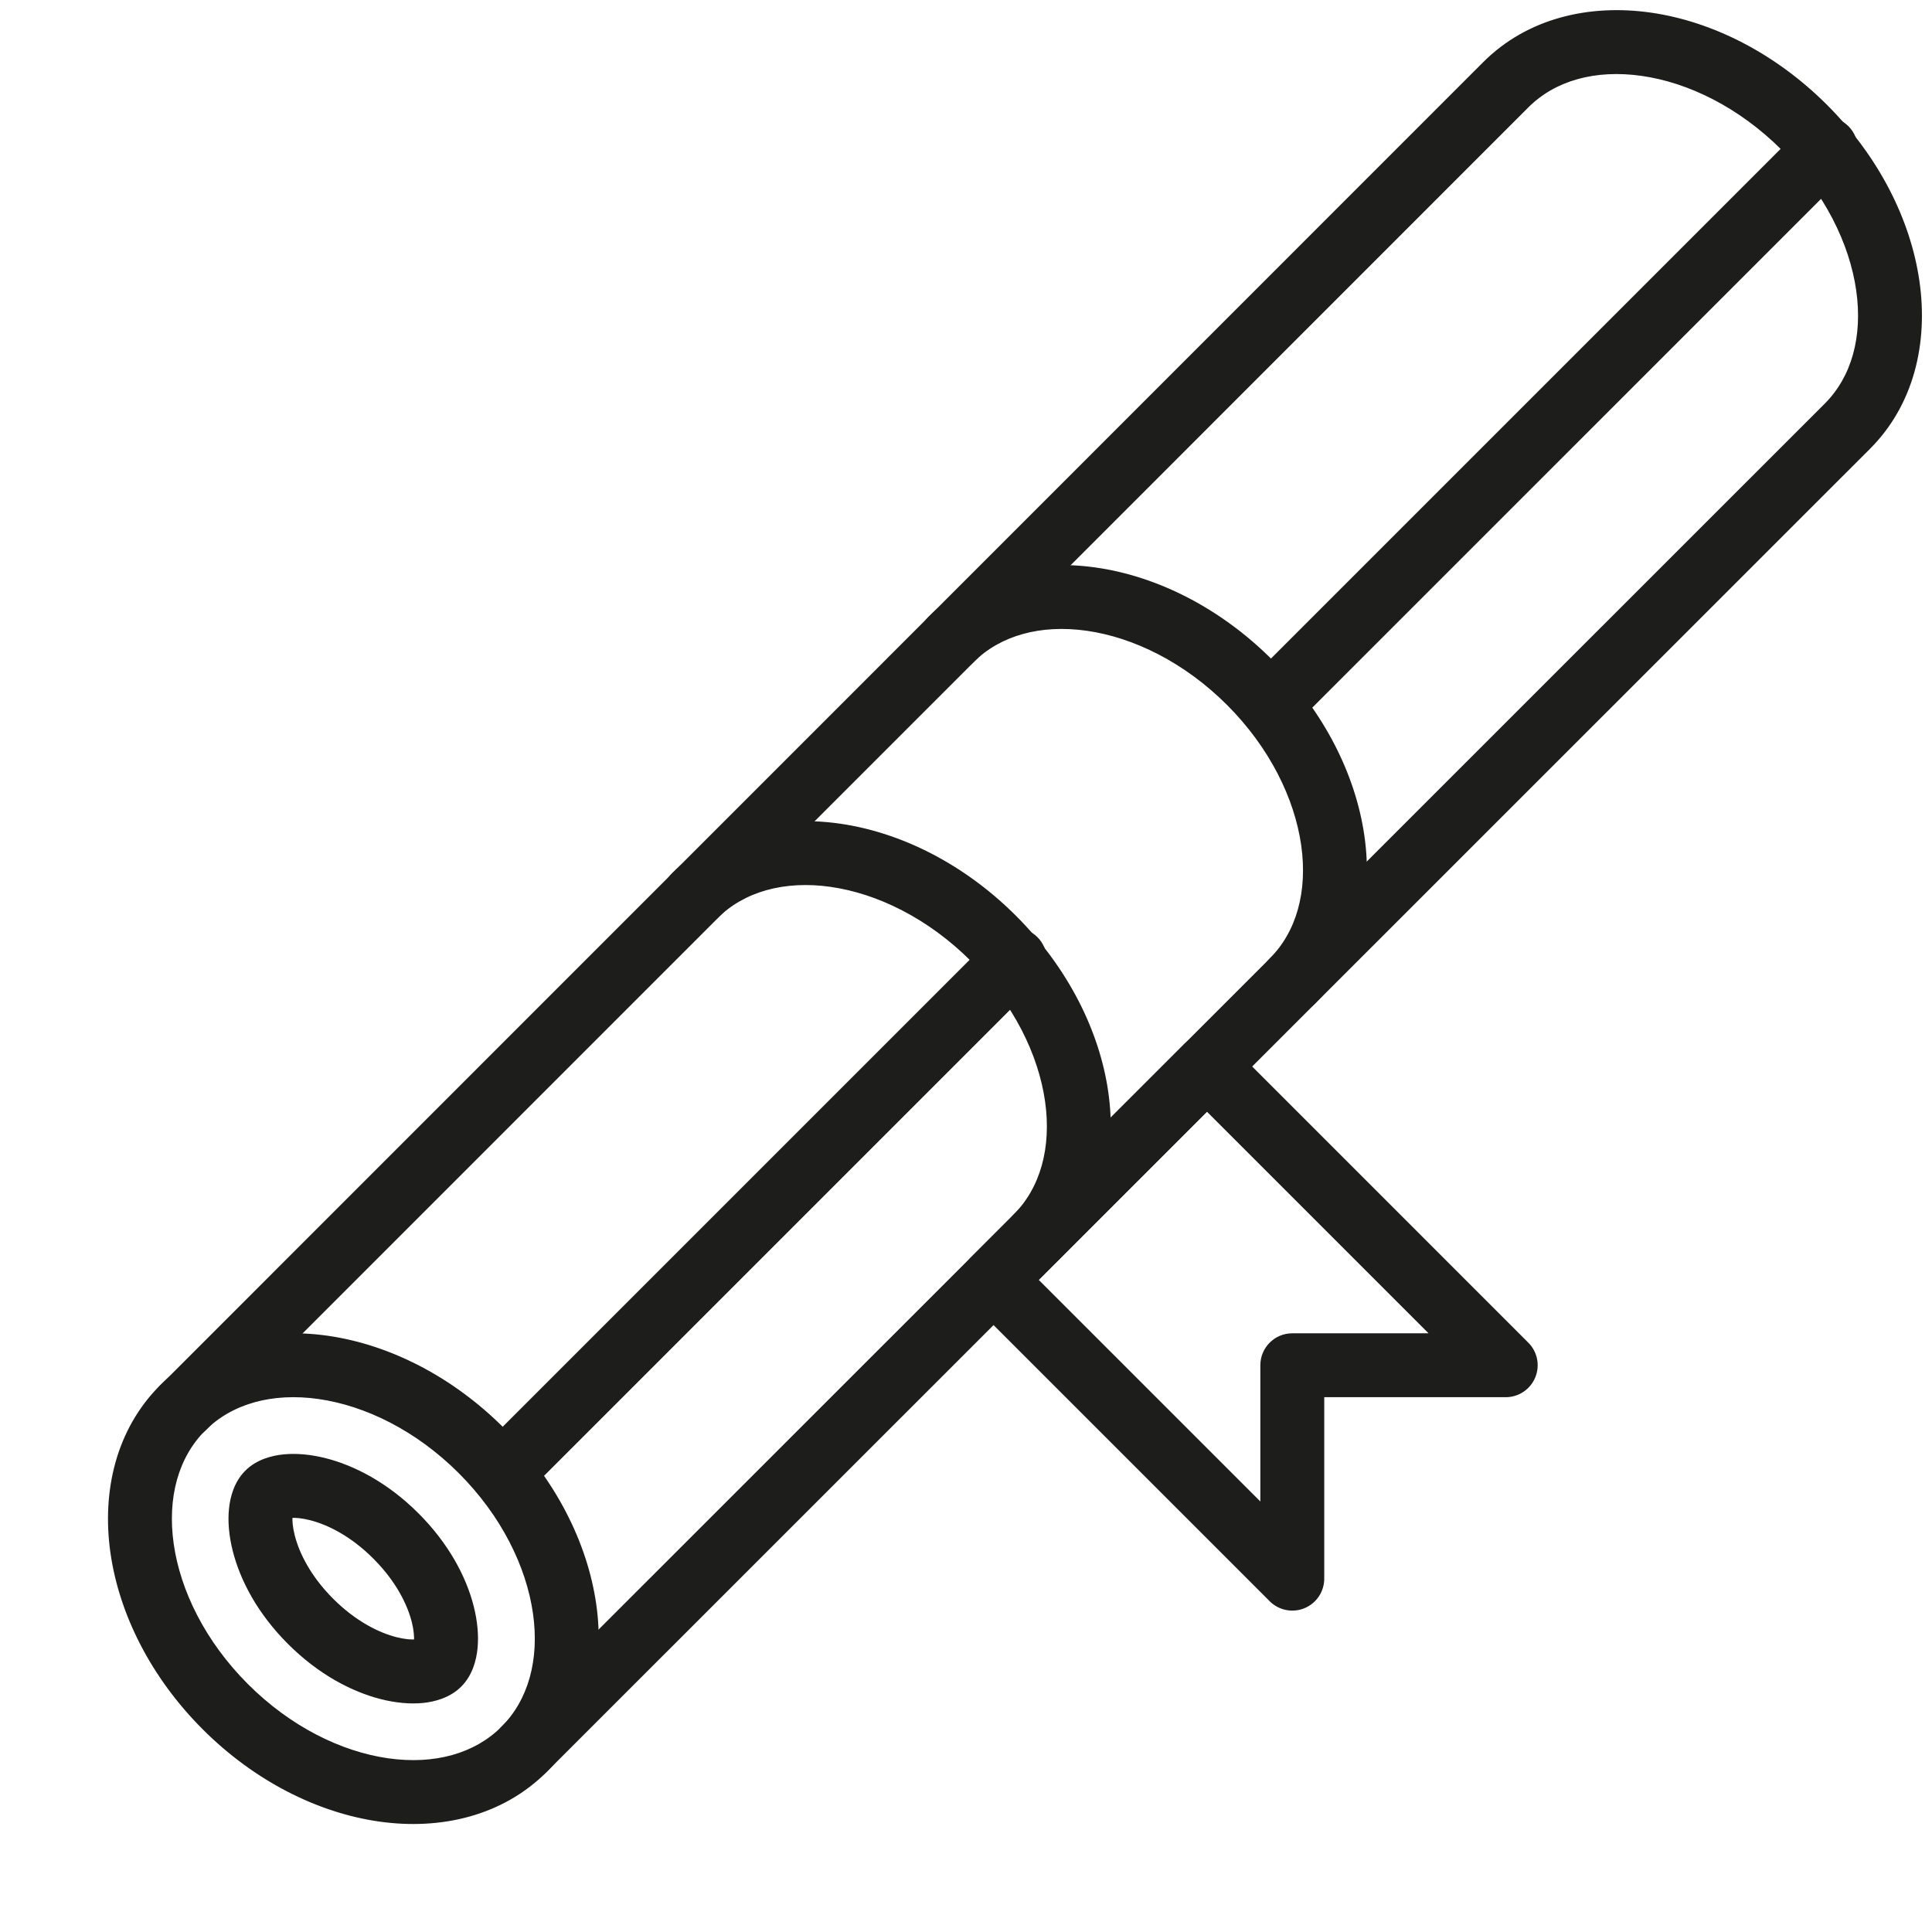 <svg xmlns="http://www.w3.org/2000/svg" width="54" height="54" viewBox="0 0 54 54" fill="none"><g id="Group"><path id="Vector (Stroke)" fill-rule="evenodd" clip-rule="evenodd" d="M4.806 43.161C4.994 44.475 5.693 45.905 6.894 47.106C8.095 48.307 9.525 49.006 10.839 49.194C12.153 49.381 13.293 49.058 14.052 48.299C14.81 47.541 15.134 46.4 14.946 45.087C14.758 43.773 14.06 42.342 12.859 41.141C11.658 39.94 10.227 39.242 8.914 39.054C7.6 38.866 6.459 39.19 5.701 39.948C4.942 40.707 4.619 41.847 4.806 43.161ZM3.137 43.399C2.893 41.691 3.29 39.974 4.508 38.756C5.726 37.538 7.443 37.14 9.152 37.384C10.861 37.628 12.617 38.514 14.051 39.949C15.486 41.383 16.372 43.139 16.616 44.848C16.86 46.557 16.462 48.274 15.244 49.492C14.026 50.71 12.309 51.107 10.601 50.863C8.892 50.619 7.135 49.733 5.701 48.299C4.267 46.865 3.381 45.108 3.137 43.399Z" fill="#1D1D1B" stroke="#1D1D1B" stroke-width="0.1" stroke-linecap="round" stroke-linejoin="round"></path><path id="Vector (Stroke)_2" fill-rule="evenodd" clip-rule="evenodd" d="M23.463 23.07C25.172 23.313 26.929 24.199 28.364 25.634C29.799 27.069 30.685 28.826 30.928 30.535C31.172 32.243 30.774 33.96 29.557 35.177C29.228 35.506 28.694 35.506 28.365 35.177C28.035 34.847 28.035 34.313 28.365 33.984C29.122 33.227 29.446 32.086 29.259 30.773C29.071 29.459 28.373 28.028 27.172 26.826C25.97 25.625 24.539 24.927 23.225 24.739C21.912 24.552 20.771 24.876 20.014 25.633C19.684 25.963 19.151 25.963 18.821 25.633C18.492 25.304 18.492 24.77 18.821 24.441C20.038 23.224 21.755 22.826 23.463 23.07Z" fill="#1D1D1B" stroke="#1D1D1B" stroke-width="0.1" stroke-linecap="round" stroke-linejoin="round"></path><path id="Vector (Stroke)_3" fill-rule="evenodd" clip-rule="evenodd" d="M30.623 15.912C32.331 16.155 34.089 17.041 35.523 18.476C36.958 19.911 37.844 21.668 38.087 23.377C38.331 25.085 37.933 26.802 36.716 28.019C36.387 28.348 35.853 28.348 35.524 28.019C35.194 27.689 35.194 27.155 35.524 26.826C36.281 26.069 36.605 24.928 36.418 23.615C36.23 22.301 35.532 20.87 34.331 19.668C33.129 18.467 31.699 17.769 30.385 17.581C29.071 17.394 27.93 17.718 27.173 18.475C26.844 18.805 26.31 18.805 25.98 18.475C25.651 18.146 25.651 17.612 25.98 17.283C27.197 16.066 28.914 15.668 30.623 15.912Z" fill="#1D1D1B" stroke="#1D1D1B" stroke-width="0.1" stroke-linecap="round" stroke-linejoin="round"></path><path id="Vector (Stroke)_4" fill-rule="evenodd" clip-rule="evenodd" d="M8 42.397C8 42.397 8.001 42.397 8.003 42.396C8.001 42.397 8 42.397 8 42.397ZM8.125 42.376C8.251 42.368 8.437 42.38 8.673 42.44C9.176 42.567 9.833 42.89 10.47 43.528C11.107 44.165 11.431 44.821 11.558 45.324C11.617 45.561 11.63 45.747 11.621 45.872C11.496 45.881 11.31 45.868 11.073 45.809C10.571 45.682 9.914 45.358 9.277 44.721C8.64 44.084 8.316 43.427 8.189 42.924C8.129 42.688 8.117 42.502 8.125 42.376ZM11.601 45.998C11.601 45.998 11.601 45.997 11.602 45.995C11.601 45.997 11.601 45.998 11.601 45.998ZM11.744 45.853C11.746 45.852 11.747 45.852 11.747 45.852C11.747 45.852 11.746 45.852 11.744 45.853ZM8.145 42.254C8.146 42.252 8.146 42.251 8.146 42.251C8.146 42.251 8.146 42.252 8.145 42.254ZM9.086 40.804C9.897 41.009 10.82 41.492 11.663 42.335C12.505 43.178 12.989 44.1 13.193 44.912C13.295 45.315 13.332 45.709 13.298 46.064C13.265 46.393 13.159 46.804 12.856 47.106C12.553 47.409 12.142 47.516 11.813 47.549C11.459 47.583 11.064 47.546 10.661 47.444C9.85 47.239 8.927 46.756 8.084 45.913C7.241 45.071 6.758 44.148 6.554 43.337C6.452 42.934 6.414 42.539 6.449 42.185C6.481 41.856 6.588 41.445 6.891 41.142C7.194 40.839 7.605 40.732 7.934 40.7C8.288 40.665 8.683 40.703 9.086 40.804Z" fill="#1D1D1B" stroke="#1D1D1B" stroke-width="0.1" stroke-linecap="round" stroke-linejoin="round"></path><path id="Vector (Stroke)_5" fill-rule="evenodd" clip-rule="evenodd" d="M46.133 0.402C47.841 0.646 49.597 1.533 51.033 2.969C52.47 4.405 53.356 6.162 53.6 7.87C53.845 9.578 53.447 11.293 52.231 12.51L15.245 49.488C14.915 49.817 14.382 49.817 14.052 49.488C13.723 49.158 13.723 48.624 14.052 48.295L51.038 11.317C51.795 10.561 52.119 9.422 51.931 8.109C51.743 6.796 51.044 5.365 49.841 4.162C48.638 2.958 47.207 2.259 45.894 2.072C44.581 1.884 43.442 2.207 42.685 2.964L41.488 4.161L5.707 39.95C5.378 40.279 4.844 40.279 4.515 39.95C4.186 39.621 4.185 39.087 4.515 38.758L40.295 2.969L41.492 1.772C42.709 0.555 44.424 0.158 46.133 0.402Z" fill="#1D1D1B" stroke="#1D1D1B" stroke-width="0.1" stroke-linecap="round" stroke-linejoin="round"></path><path id="Vector (Stroke)_6" fill-rule="evenodd" clip-rule="evenodd" d="M33.138 29.213C33.467 28.883 34.001 28.883 34.331 29.212L42.681 37.563C42.923 37.804 42.995 38.166 42.864 38.482C42.734 38.797 42.426 39.002 42.085 39.002H36.963V44.123C36.963 44.465 36.758 44.772 36.443 44.903C36.127 45.033 35.765 44.961 35.524 44.72L27.174 36.37C27.015 36.212 26.927 35.997 26.927 35.773C26.927 35.55 27.015 35.335 27.174 35.177L33.138 29.213ZM33.734 31.001L28.962 35.773L35.277 42.088V38.159C35.277 37.693 35.654 37.316 36.12 37.316H40.049L33.734 31.001Z" fill="#1D1D1B" stroke="#1D1D1B" stroke-width="0.1" stroke-linecap="round" stroke-linejoin="round"></path><path id="Vector (Stroke)_7" fill-rule="evenodd" clip-rule="evenodd" d="M28.962 26.23C29.291 26.56 29.291 27.093 28.962 27.423L14.647 41.738C14.318 42.067 13.784 42.067 13.454 41.738C13.125 41.409 13.125 40.875 13.454 40.545L27.769 26.23C28.099 25.901 28.633 25.901 28.962 26.23Z" fill="#1D1D1B" stroke="#1D1D1B" stroke-width="0.1" stroke-linecap="round" stroke-linejoin="round"></path><path id="Vector (Stroke)_8" fill-rule="evenodd" clip-rule="evenodd" d="M51.63 3.564C51.959 3.894 51.959 4.428 51.63 4.757L36.122 20.265C35.792 20.594 35.258 20.594 34.929 20.265C34.6 19.936 34.6 19.402 34.929 19.072L50.437 3.564C50.767 3.235 51.3 3.235 51.63 3.564Z" fill="#1D1D1B" stroke="#1D1D1B" stroke-width="0.1" stroke-linecap="round" stroke-linejoin="round"></path></g></svg>